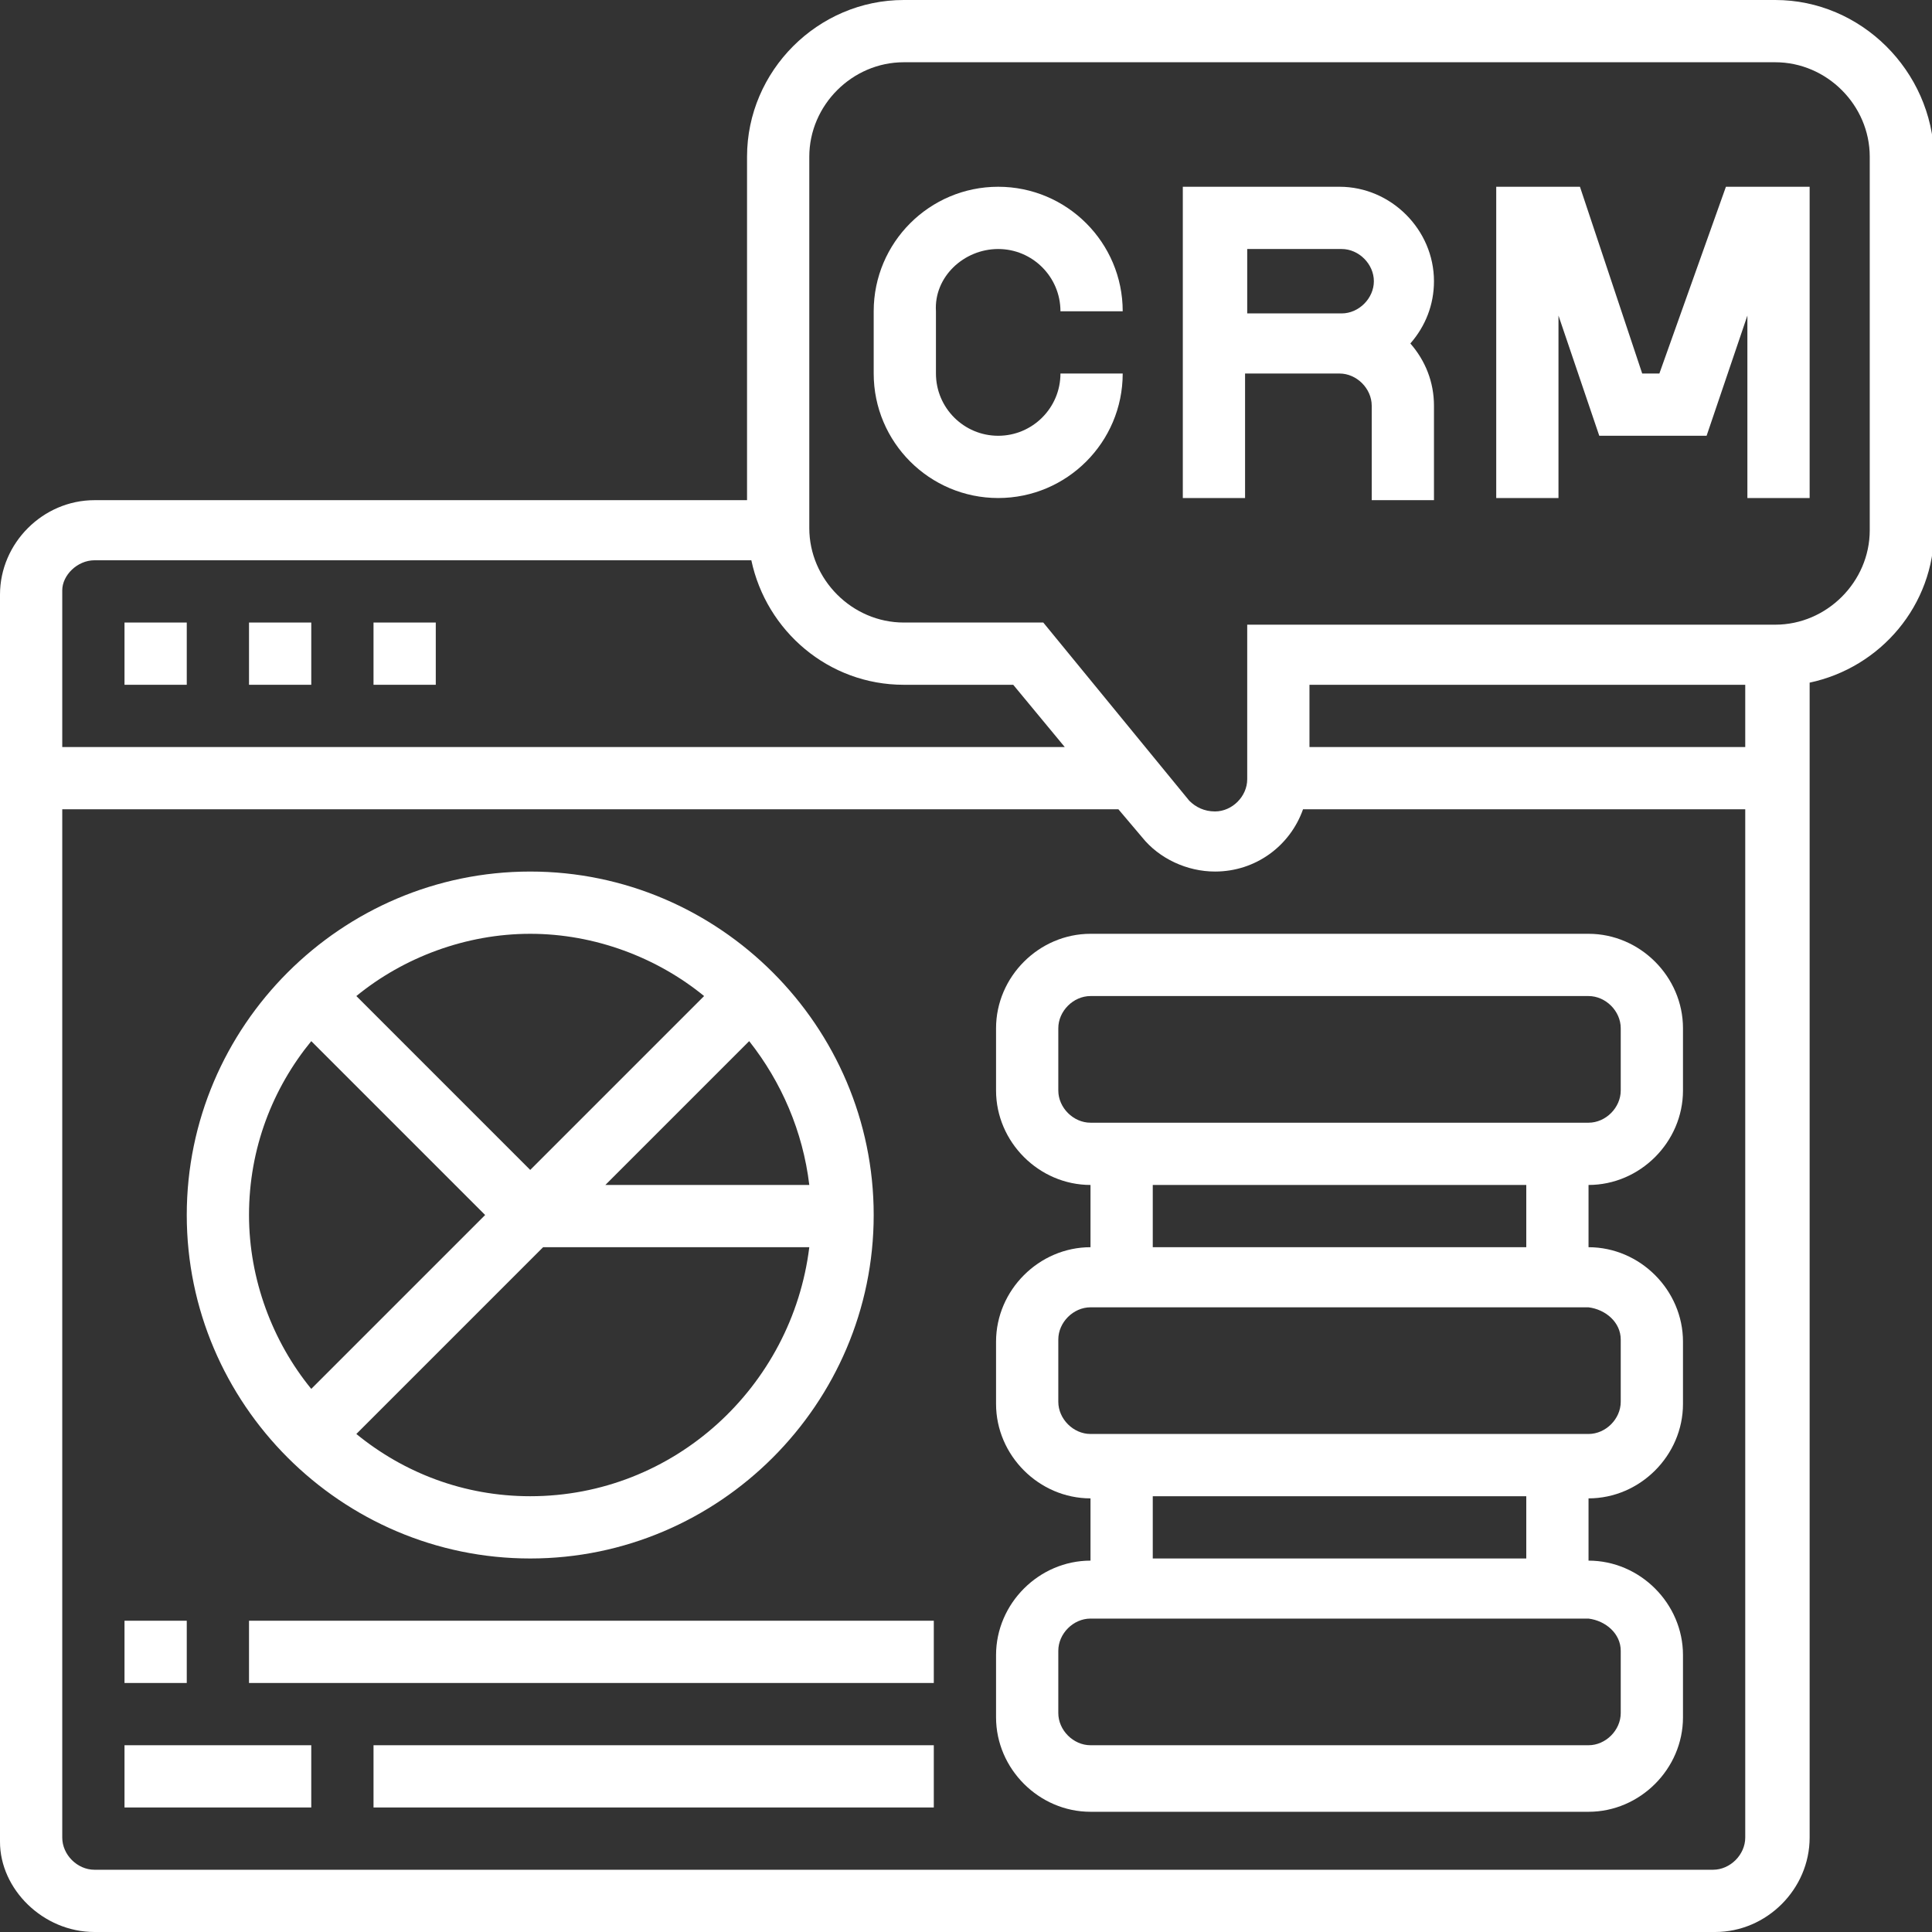 <?xml version="1.0" encoding="utf-8"?>
<!-- Generator: Adobe Illustrator 22.0.1, SVG Export Plug-In . SVG Version: 6.00 Build 0)  -->
<svg version="1.1" id="Layer_1" xmlns="http://www.w3.org/2000/svg" xmlns:xlink="http://www.w3.org/1999/xlink" x="0px" y="0px"
	 viewBox="0 0 90 90" style="enable-background:new 0 0 90 90;" xml:space="preserve">
<rect x="0" y="0" width="90" height="90" fill="#333333" stroke="none"/>
<style type="text/css">
	.st0{fill:#FFFFFF;}
</style>
<g>
	<path class="st0" d="M46.5,11.6c1.6,0,2.9,1.3,2.9,2.9h2.9c0-3.2-2.6-5.8-5.8-5.8c-3.2,0-5.8,2.6-5.8,5.8v2.9
		c0,3.2,2.6,5.8,5.8,5.8s5.8-2.6,5.8-5.8h-2.9c0,1.6-1.3,2.9-2.9,2.9c-1.6,0-2.9-1.3-2.9-2.9v-2.9C43.5,12.9,44.9,11.6,46.5,11.6z"
		/>
	<path class="st0" d="M62.4,8.7h-7.3v14.5h2.9v-5.8h4.4c0.8,0,1.5,0.7,1.5,1.5v4.4h2.9v-4.4c0-1.1-0.4-2.1-1.1-2.9
		c0.7-0.8,1.1-1.8,1.1-2.9C66.8,10.7,64.8,8.7,62.4,8.7z M58.1,14.5v-2.9h4.4c0.8,0,1.5,0.7,1.5,1.5s-0.7,1.5-1.5,1.5H58.1z"/>
	<path class="st0" d="M77.3,17.4h-0.8l-2.9-8.7h-3.9v14.5h2.9v-8.5l1.9,5.6h5l1.9-5.6v8.5h2.9V8.7h-3.9L77.3,17.4z"/>
	<path class="st0" d="M5.8,29h2.9v2.9H5.8V29z"/>
	<path class="st0" d="M11.6,29h2.9v2.9h-2.9V29z"/>
	<path class="st0" d="M17.4,29h2.9v2.9h-2.9V29z"/>
	<path class="st0" d="M74,43.5H50.8c-2.4,0-4.4,2-4.4,4.4v2.9c0,2.4,2,4.4,4.4,4.4v2.9c-2.4,0-4.4,2-4.4,4.4v2.9
		c0,2.4,2,4.4,4.4,4.4v2.9c-2.4,0-4.4,2-4.4,4.4v2.9c0,2.4,2,4.4,4.4,4.4H74c2.4,0,4.4-2,4.4-4.4v-2.9c0-2.4-2-4.4-4.4-4.4v-2.9
		c2.4,0,4.4-2,4.4-4.4v-2.9c0-2.4-2-4.4-4.4-4.4v-2.9c2.4,0,4.4-2,4.4-4.4v-2.9C78.4,45.5,76.4,43.5,74,43.5z M75.5,76.9v2.9
		c0,0.8-0.7,1.5-1.5,1.5H50.8c-0.8,0-1.5-0.7-1.5-1.5v-2.9c0-0.8,0.7-1.5,1.5-1.5H74C74.8,75.5,75.5,76.1,75.5,76.9z M71.1,72.6
		H53.7v-2.9h17.4V72.6z M75.5,62.4v2.9c0,0.8-0.7,1.5-1.5,1.5H50.8c-0.8,0-1.5-0.7-1.5-1.5v-2.9c0-0.8,0.7-1.5,1.5-1.5H74
		C74.8,61,75.5,61.6,75.5,62.4z M71.1,58.1H53.7v-2.9h17.4V58.1z M75.5,50.8c0,0.8-0.7,1.5-1.5,1.5H50.8c-0.8,0-1.5-0.7-1.5-1.5
		v-2.9c0-0.8,0.7-1.5,1.5-1.5H74c0.8,0,1.5,0.7,1.5,1.5V50.8z"/>
	<path class="st0" d="M82.7,0H42.1c-4,0-7.3,3.3-7.3,7.3v16H4.4c-2.4,0-4.4,2-4.4,4.4v58.1C0,88,2,90,4.4,90h75.5
		c2.4,0,4.4-2,4.4-4.4V31.8c3.3-0.7,5.8-3.6,5.8-7.1V7.3C90,3.3,86.7,0,82.7,0L82.7,0z M4.4,26.1H35c0.7,3.3,3.6,5.8,7.1,5.8h5.1
		l2.4,2.9H2.9v-7.3C2.9,26.8,3.6,26.1,4.4,26.1z M79.8,87.1H4.4c-0.8,0-1.5-0.7-1.5-1.5V37.7h49.2l1.1,1.3c0.8,1,2.1,1.6,3.4,1.6
		c1.9,0,3.5-1.2,4.1-2.9h20.6v47.9C81.3,86.4,80.6,87.1,79.8,87.1L79.8,87.1z M61,34.8v-2.9h20.3v2.9H61z M87.1,24.7
		c0,2.4-2,4.4-4.4,4.4H58.1v7.2c0,0.8-0.7,1.5-1.5,1.5c-0.5,0-0.9-0.2-1.2-0.5L48.6,29h-6.5c-2.4,0-4.4-2-4.4-4.4V7.3
		c0-2.4,2-4.4,4.4-4.4h40.6c2.4,0,4.4,2,4.4,4.4V24.7z"/>
	<path class="st0" d="M24.7,72.6c8.8,0,16-7.2,16-16s-7.2-16-16-16s-16,7.2-16,16S15.9,72.6,24.7,72.6z M24.7,69.7
		c-3.1,0-5.9-1.1-8.1-2.9l8.7-8.7h12.4C36.9,64.6,31.4,69.7,24.7,69.7z M34.9,48.5c1.5,1.9,2.5,4.2,2.8,6.7h-9.5L34.9,48.5z
		 M32.8,46.4l-8.1,8.1l-8.1-8.1c2.2-1.8,5.1-2.9,8.1-2.9S30.6,44.6,32.8,46.4z M14.5,48.5l8.1,8.1l-8.1,8.1
		c-1.8-2.2-2.9-5.1-2.9-8.1C11.6,53.5,12.7,50.7,14.5,48.5z"/>
	<path class="st0" d="M5.8,75.5h2.9v2.9H5.8V75.5z"/>
	<path class="st0" d="M11.6,75.5h31.9v2.9H11.6V75.5z"/>
	<path class="st0" d="M5.8,81.3h8.7v2.9H5.8V81.3z"/>
	<path class="st0" d="M17.4,81.3h26.1v2.9H17.4V81.3z"/>
</g>
</svg>
